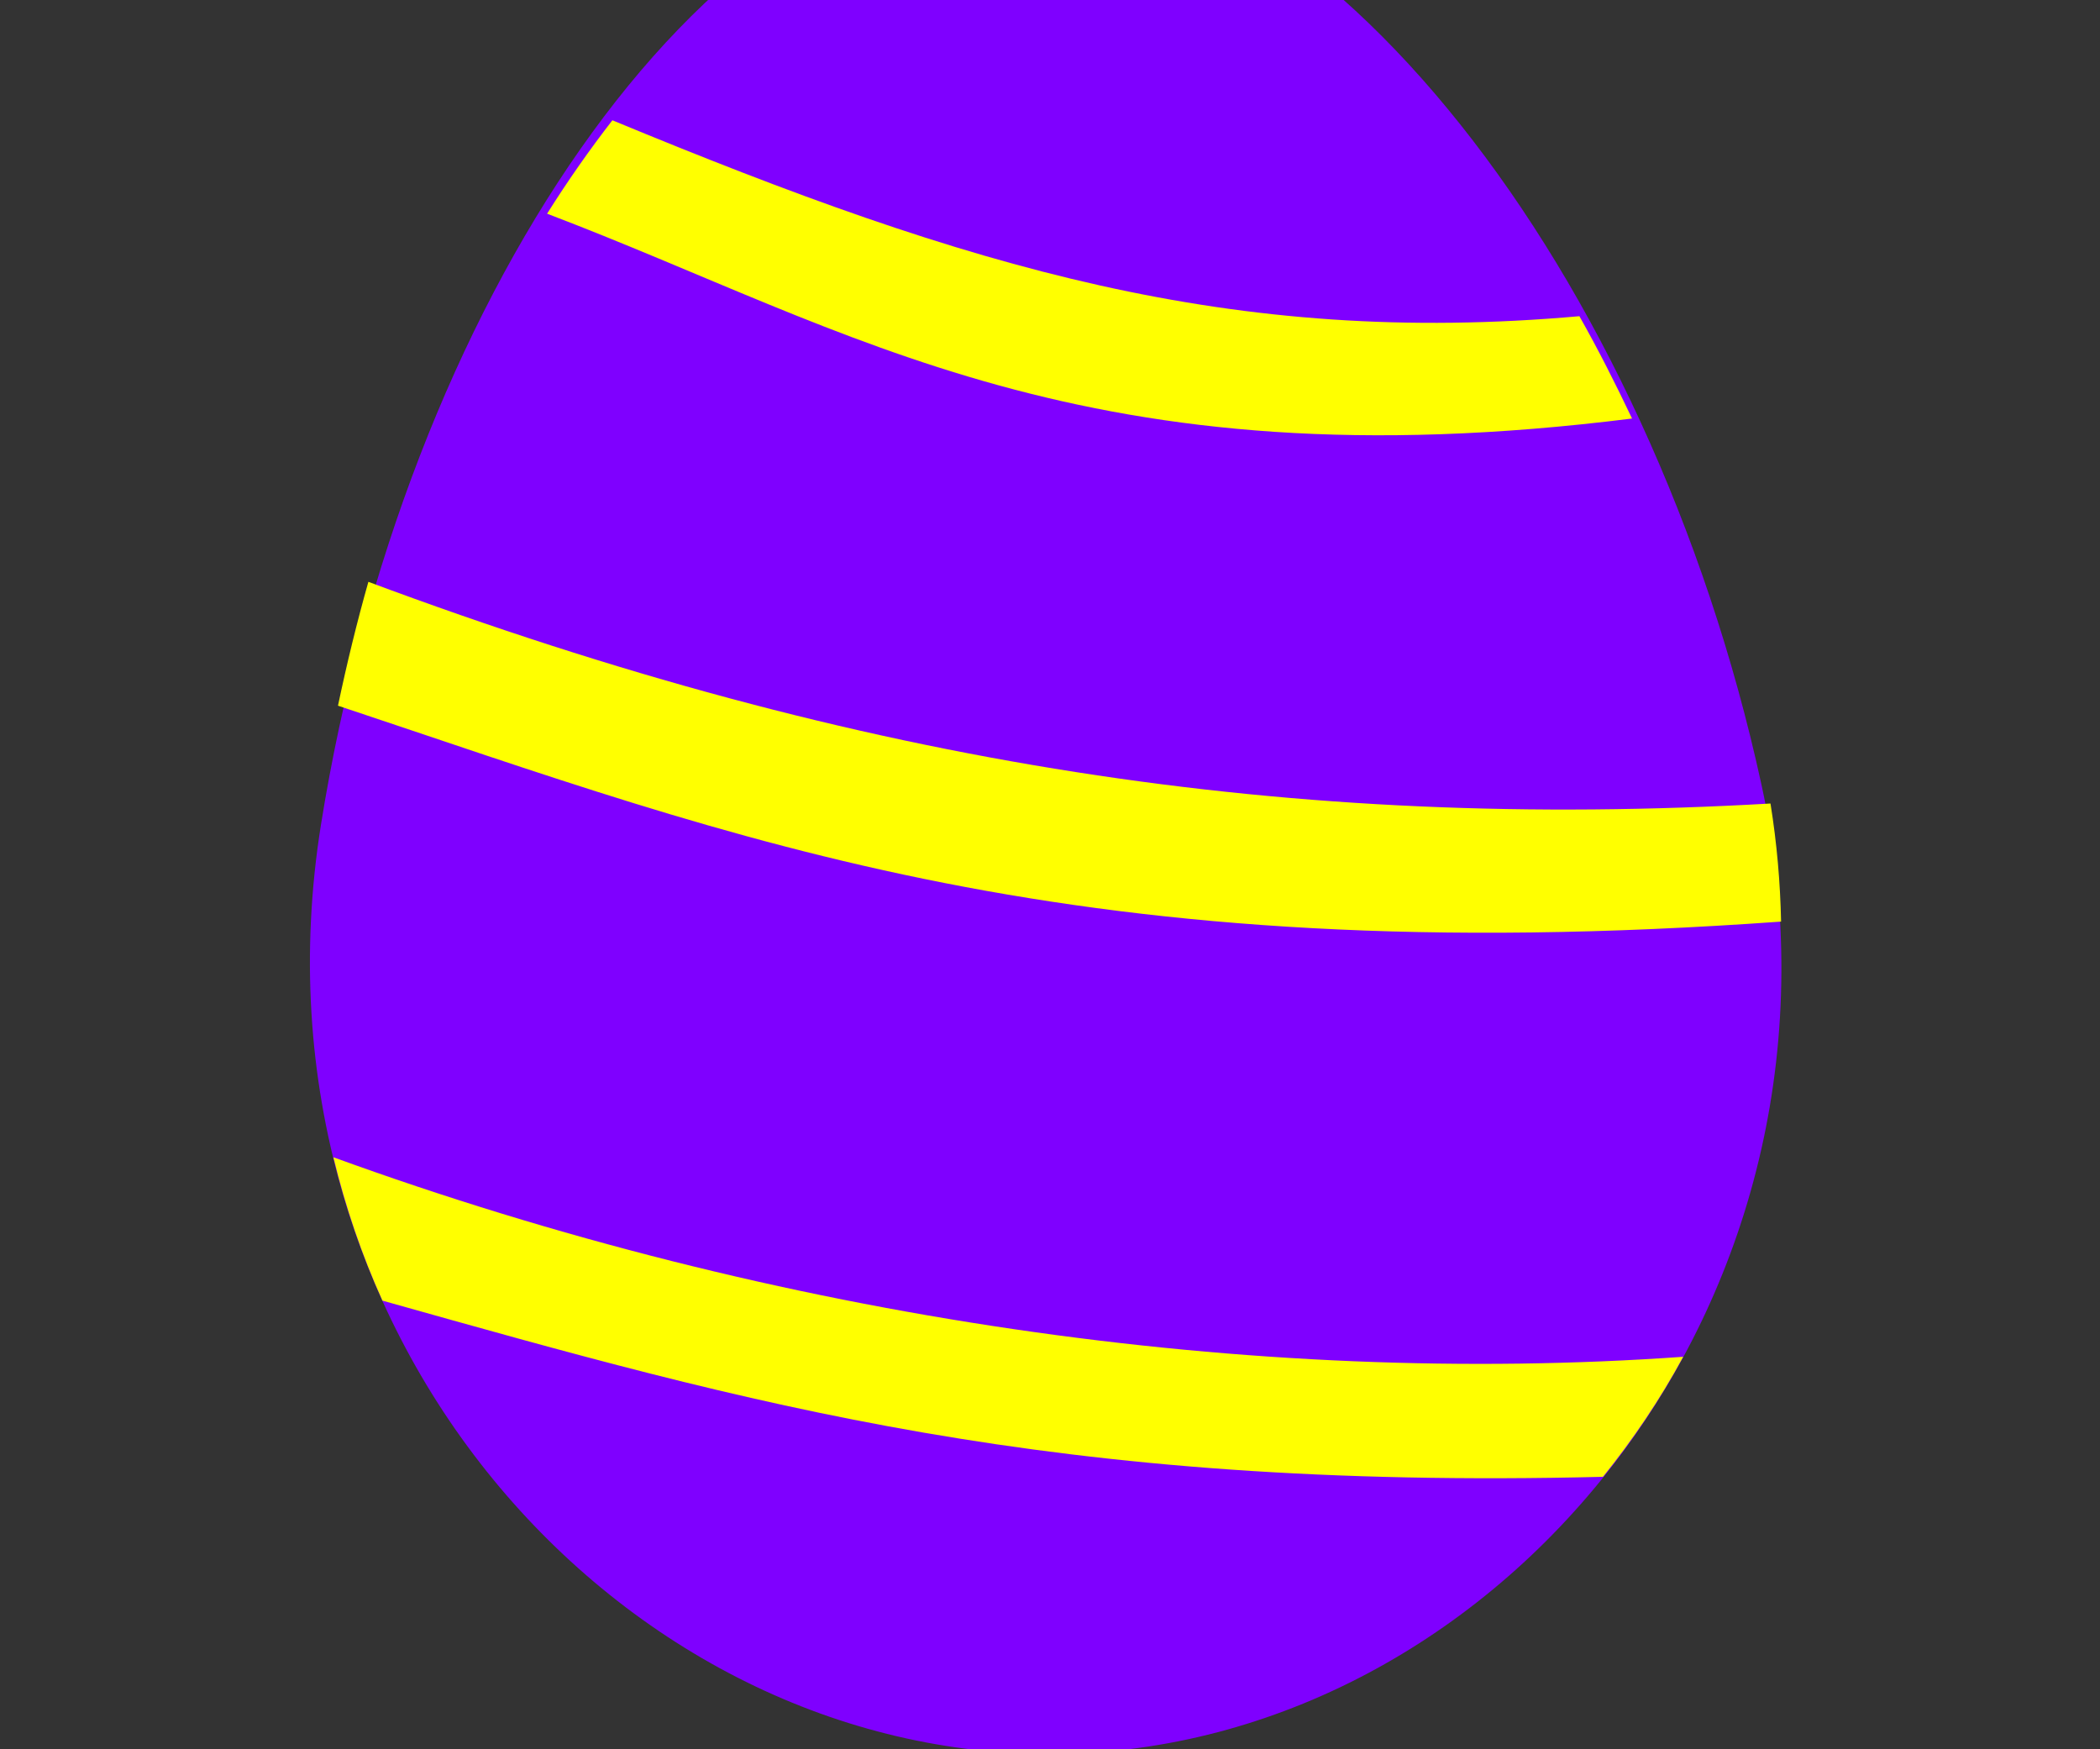 <?xml version="1.0"?><svg width="145.119" height="120.873" xmlns="http://www.w3.org/2000/svg">
 <rect width="100%" height="100%" fill="#333333" stroke="none"/>
 <title>easter egg</title>

 <g>
  <title>Layer 1</title>
  <g id="svg_2">
   <path transform="rotate(103.79, 74.562, 56.658)" fill="#7f00ff" fill-rule="nonzero" stroke-width="0.312" stroke-linecap="round" stroke-linejoin="round" stroke-miterlimit="4" d="m60.955,11.435c32.402,-15.843 68.455,1.491 76.464,30.609c8.009,29.118 -14.107,62.451 -50.054,65.408c-36.184,2.977 -70.67,-9.545 -76.464,-30.609c-5.572,-20.259 17.437,-49.461 50.054,-65.408z" id="path3645"/>
   <path transform="rotate(103.79, 75.518, 20.93)" fill="#ffff00" fill-rule="nonzero" stroke-width="1.7" stroke-linecap="round" stroke-linejoin="round" stroke-miterlimit="4" id="path3857" d="m74.396,-17.164c-2.09,1.704 -4.104,3.432 -6,5.219c7.798,22.822 6.833,41.659 2.781,68.125c2.326,1.037 4.783,1.993 7.344,2.844c2.763,-22.441 9.496,-40.606 -4.125,-76.187z"/>
   <path transform="rotate(103.79, 73.853, 53.473)" fill="#ffff00" fill-rule="nonzero" stroke-width="1.7" stroke-linecap="round" stroke-linejoin="round" stroke-miterlimit="4" id="path3859" d="m72.034,3.231c-2.596,0.695 -5.171,1.566 -7.75,2.656c9.694,31.552 12.45,61.526 8.219,97.75c2.906,0.104 5.847,0.098 8.812,-0c2.364,-29.205 5.822,-53.645 -9.281,-100.406z"/>
   <path transform="rotate(103.79, 68.568, 91.379)" fill="#ffff00" fill-rule="nonzero" stroke-width="1.7" stroke-linecap="round" stroke-linejoin="round" stroke-miterlimit="4" id="path3861" d="m59.493,44.442c9.136,28.381 12.372,61.332 8.844,93.875c3.155,-1.636 6.099,-3.526 8.813,-5.656c0.874,-26.403 1.74,-47.941 -8.281,-84.813c-2.995,-1.398 -6.118,-2.554 -9.375,-3.406z"/>
  </g>
 </g>
</svg>